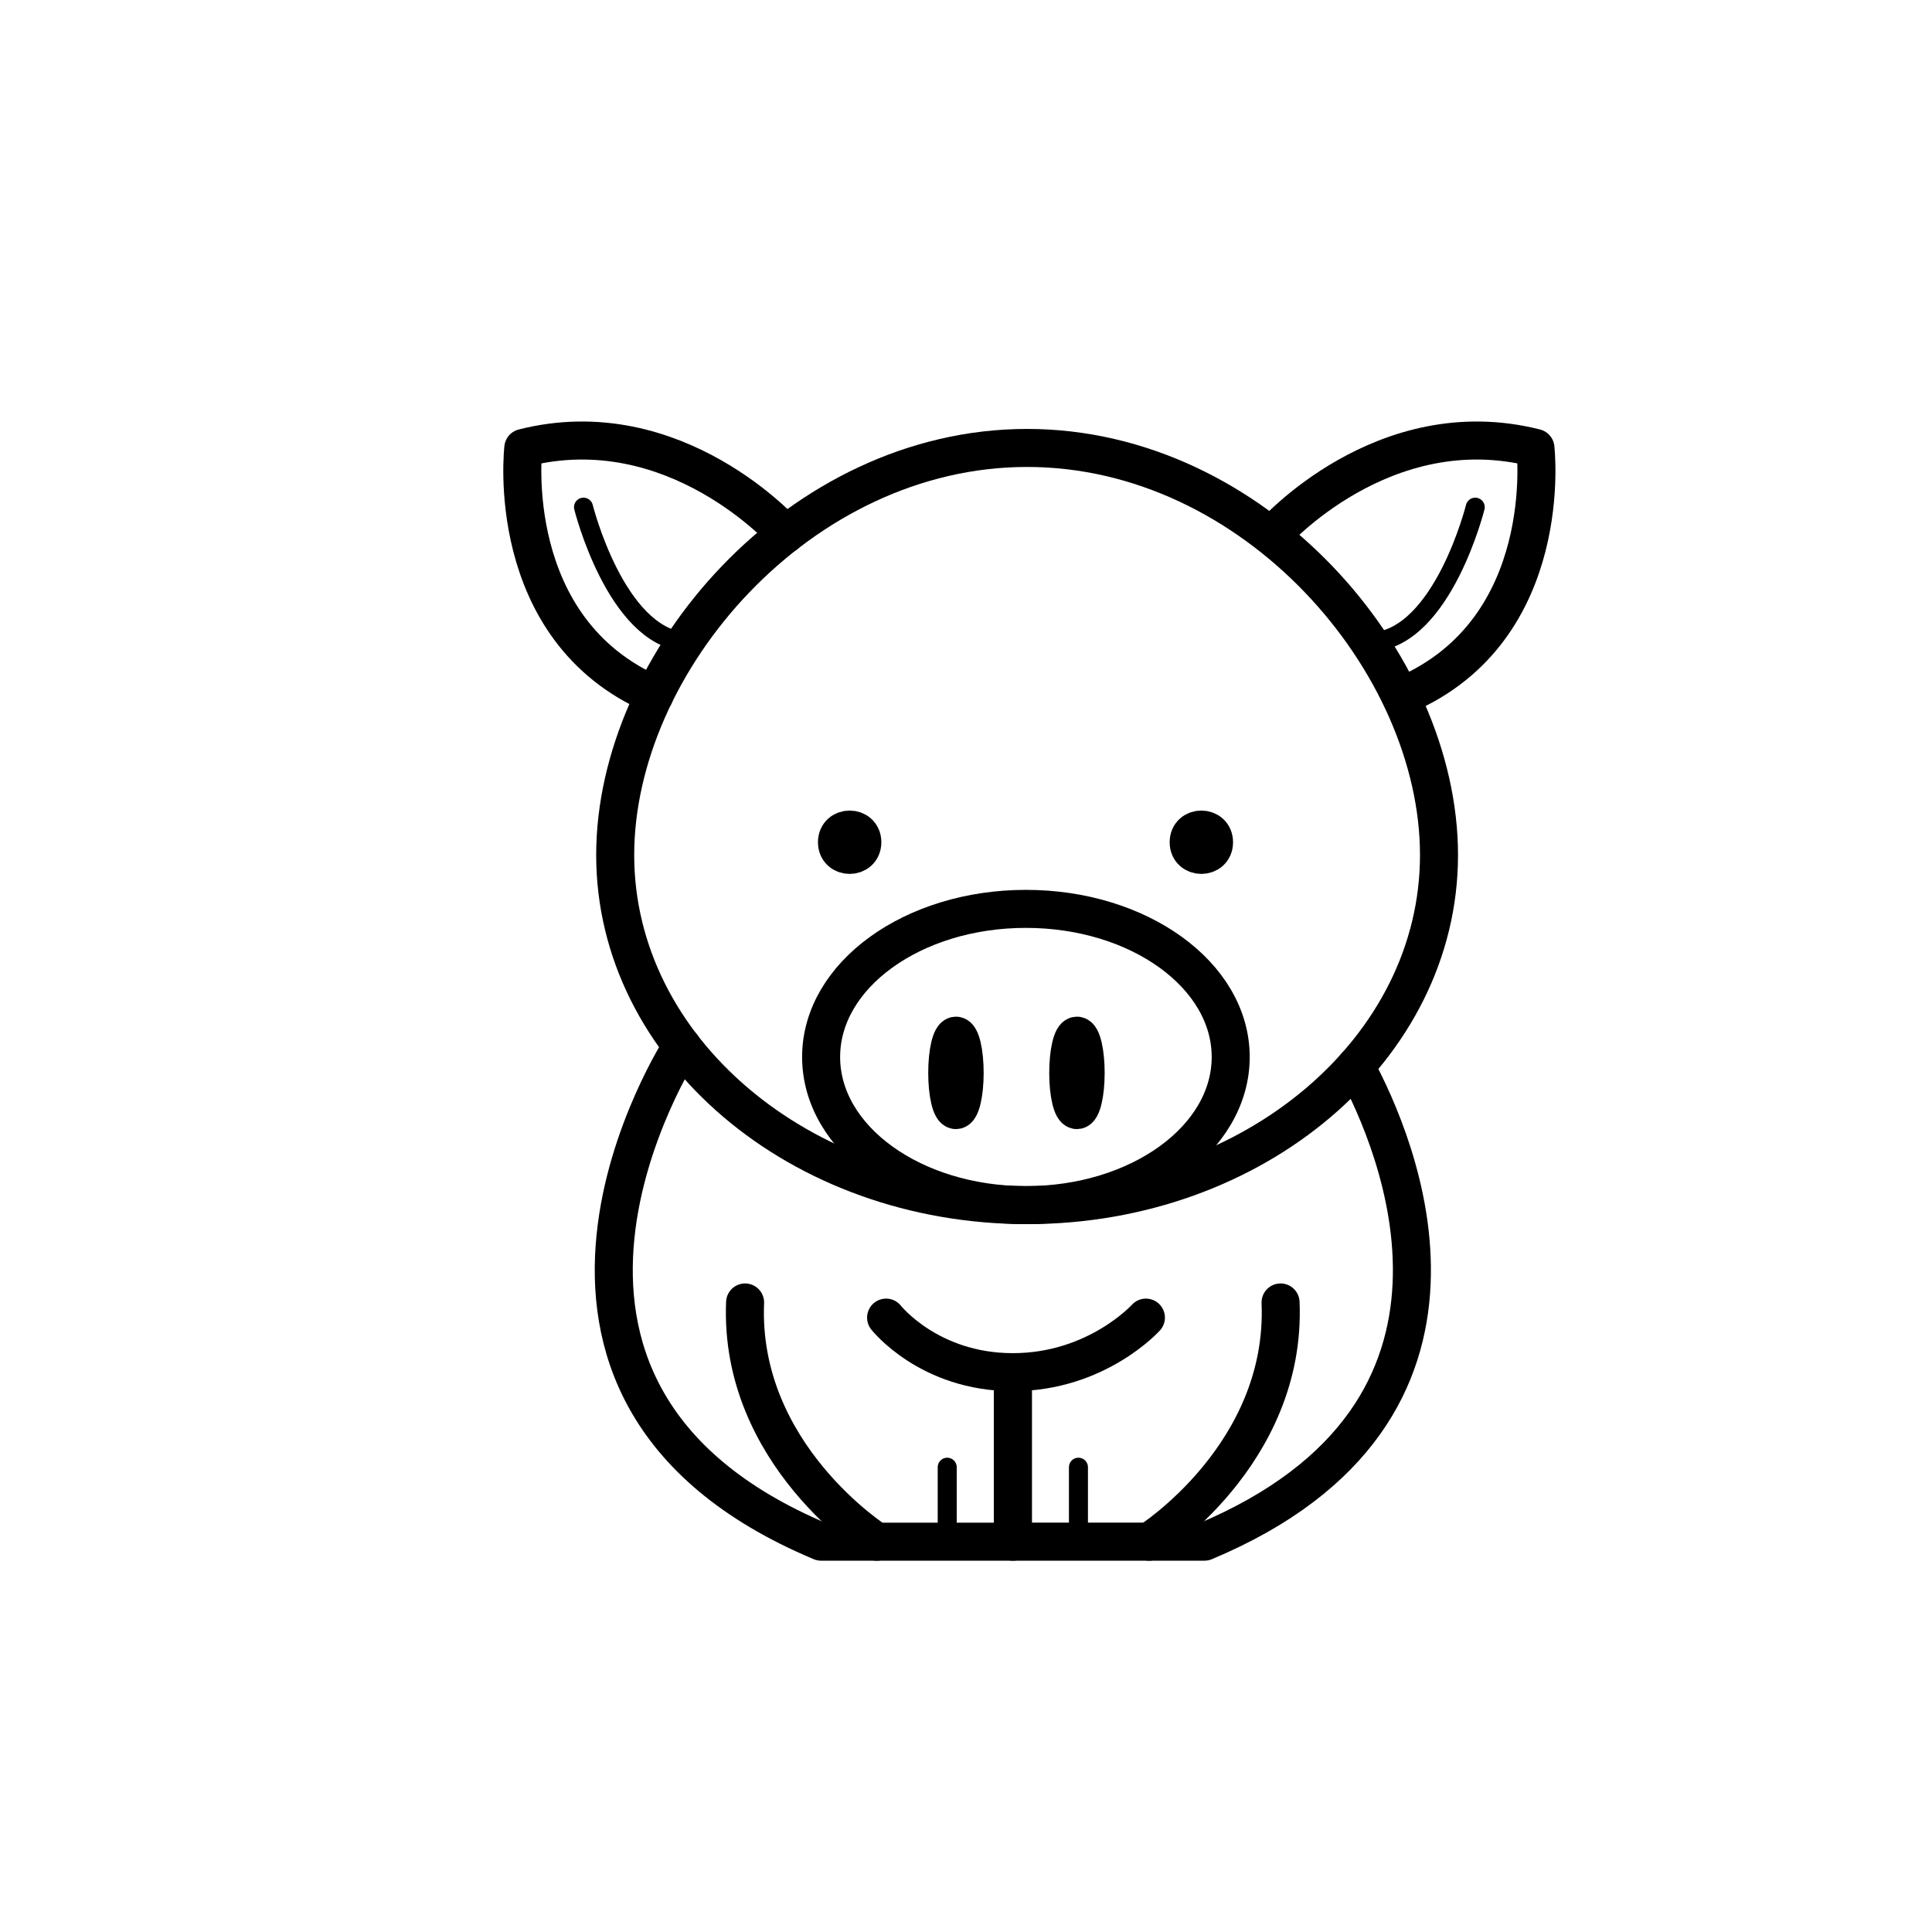 <?xml version="1.0" encoding="UTF-8"?>
<!-- Uploaded to: ICON Repo, www.iconrepo.com, Generator: ICON Repo Mixer Tools -->
<svg width="800px" height="800px" version="1.1" viewBox="144 144 512 512" xmlns="http://www.w3.org/2000/svg">
 <g fill="none" stroke="#000000" stroke-linecap="round" stroke-linejoin="round" stroke-miterlimit="10">
  <path transform="matrix(5.038 0 0 5.038 148.09 148.09)" d="m44.549 43.492c0 0.889-1.334 0.889-1.334 0s1.334-0.889 1.334 0" stroke-width="2"/>
  <path transform="matrix(5.038 0 0 5.038 148.09 148.09)" d="m63.049 43.492c0 0.889-1.334 0.889-1.334 0s1.334-0.889 1.334 0" stroke-width="2"/>
  <path transform="matrix(5.038 0 0 5.038 148.09 148.09)" d="m31.549 44.166c0-10.17 9.7-21.415 21.667-21.415s21.667 11.245 21.667 21.415-9.701 18.415-21.667 18.415-21.667-8.244-21.667-18.415z" stroke-width="2"/>
  <path transform="matrix(5.038 0 0 5.038 148.09 148.09)" d="m63.926 54.789c0 4.304-4.823 7.792-10.773 7.792-5.949 0-10.772-3.488-10.772-7.792 0-4.303 4.823-7.792 10.772-7.792 5.95 0 10.773 3.489 10.773 7.792" stroke-width="2"/>
  <path transform="matrix(5.038 0 0 5.038 148.09 148.09)" d="m49.931 55.624c0 1.082-0.205 1.958-0.458 1.958-0.253 0-0.458-0.877-0.458-1.958s0.205-1.958 0.458-1.958c0.253 0 0.458 0.876 0.458 1.958" stroke-width="2"/>
  <path transform="matrix(5.038 0 0 5.038 148.09 148.09)" d="m56.296 55.624c0 1.082-0.205 1.958-0.458 1.958s-0.458-0.877-0.458-1.958 0.205-1.958 0.458-1.958 0.458 0.876 0.458 1.958" stroke-width="2"/>
  <path transform="matrix(5.038 0 0 5.038 148.09 148.09)" d="m40.515 27.288s-5.799-6.569-13.799-4.537c0 0-1.118 9.545 6.9 12.997" stroke-width="2"/>
  <path transform="matrix(5.038 0 0 5.038 148.09 148.09)" d="m29.882 25.867s1.686 6.764 5.343 7.09"/>
  <path transform="matrix(5.038 0 0 5.038 148.09 148.09)" d="m66.156 27.288s5.799-6.569 13.799-4.537c0 0 1.118 9.545-6.9 12.997" stroke-width="2"/>
  <path transform="matrix(5.038 0 0 5.038 148.09 148.09)" d="m76.789 25.867s-1.686 6.764-5.343 7.09"/>
  <path transform="matrix(5.038 0 0 5.038 148.09 148.09)" d="m35.058 54.213s-11.761 18.071 7.323 26.071h10.085v-8.584" stroke-width="2"/>
  <path transform="matrix(5.038 0 0 5.038 148.09 148.09)" d="m45.299 80.284s-7.25-4.583-6.917-12.583" stroke-width="2"/>
  <path transform="matrix(5.038 0 0 5.038 148.09 148.09)" d="m49.014 76.367v3.916"/>
  <path transform="matrix(5.038 0 0 5.038 148.09 148.09)" d="m52.466 71.7v8.583h10.084c16.298-6.832 10.1-21.009 7.943-25.003" stroke-width="2"/>
  <path transform="matrix(5.038 0 0 5.038 148.09 148.09)" d="m59.632 80.284s7.25-4.583 6.917-12.583" stroke-width="2"/>
  <path transform="matrix(5.038 0 0 5.038 148.09 148.09)" d="m55.917 76.367v3.916"/>
  <path transform="matrix(5.038 0 0 5.038 148.09 148.09)" d="m45.799 68.498s2.25 2.869 6.667 2.869 7-2.869 7-2.869" stroke-width="2"/>
 </g>
</svg>
